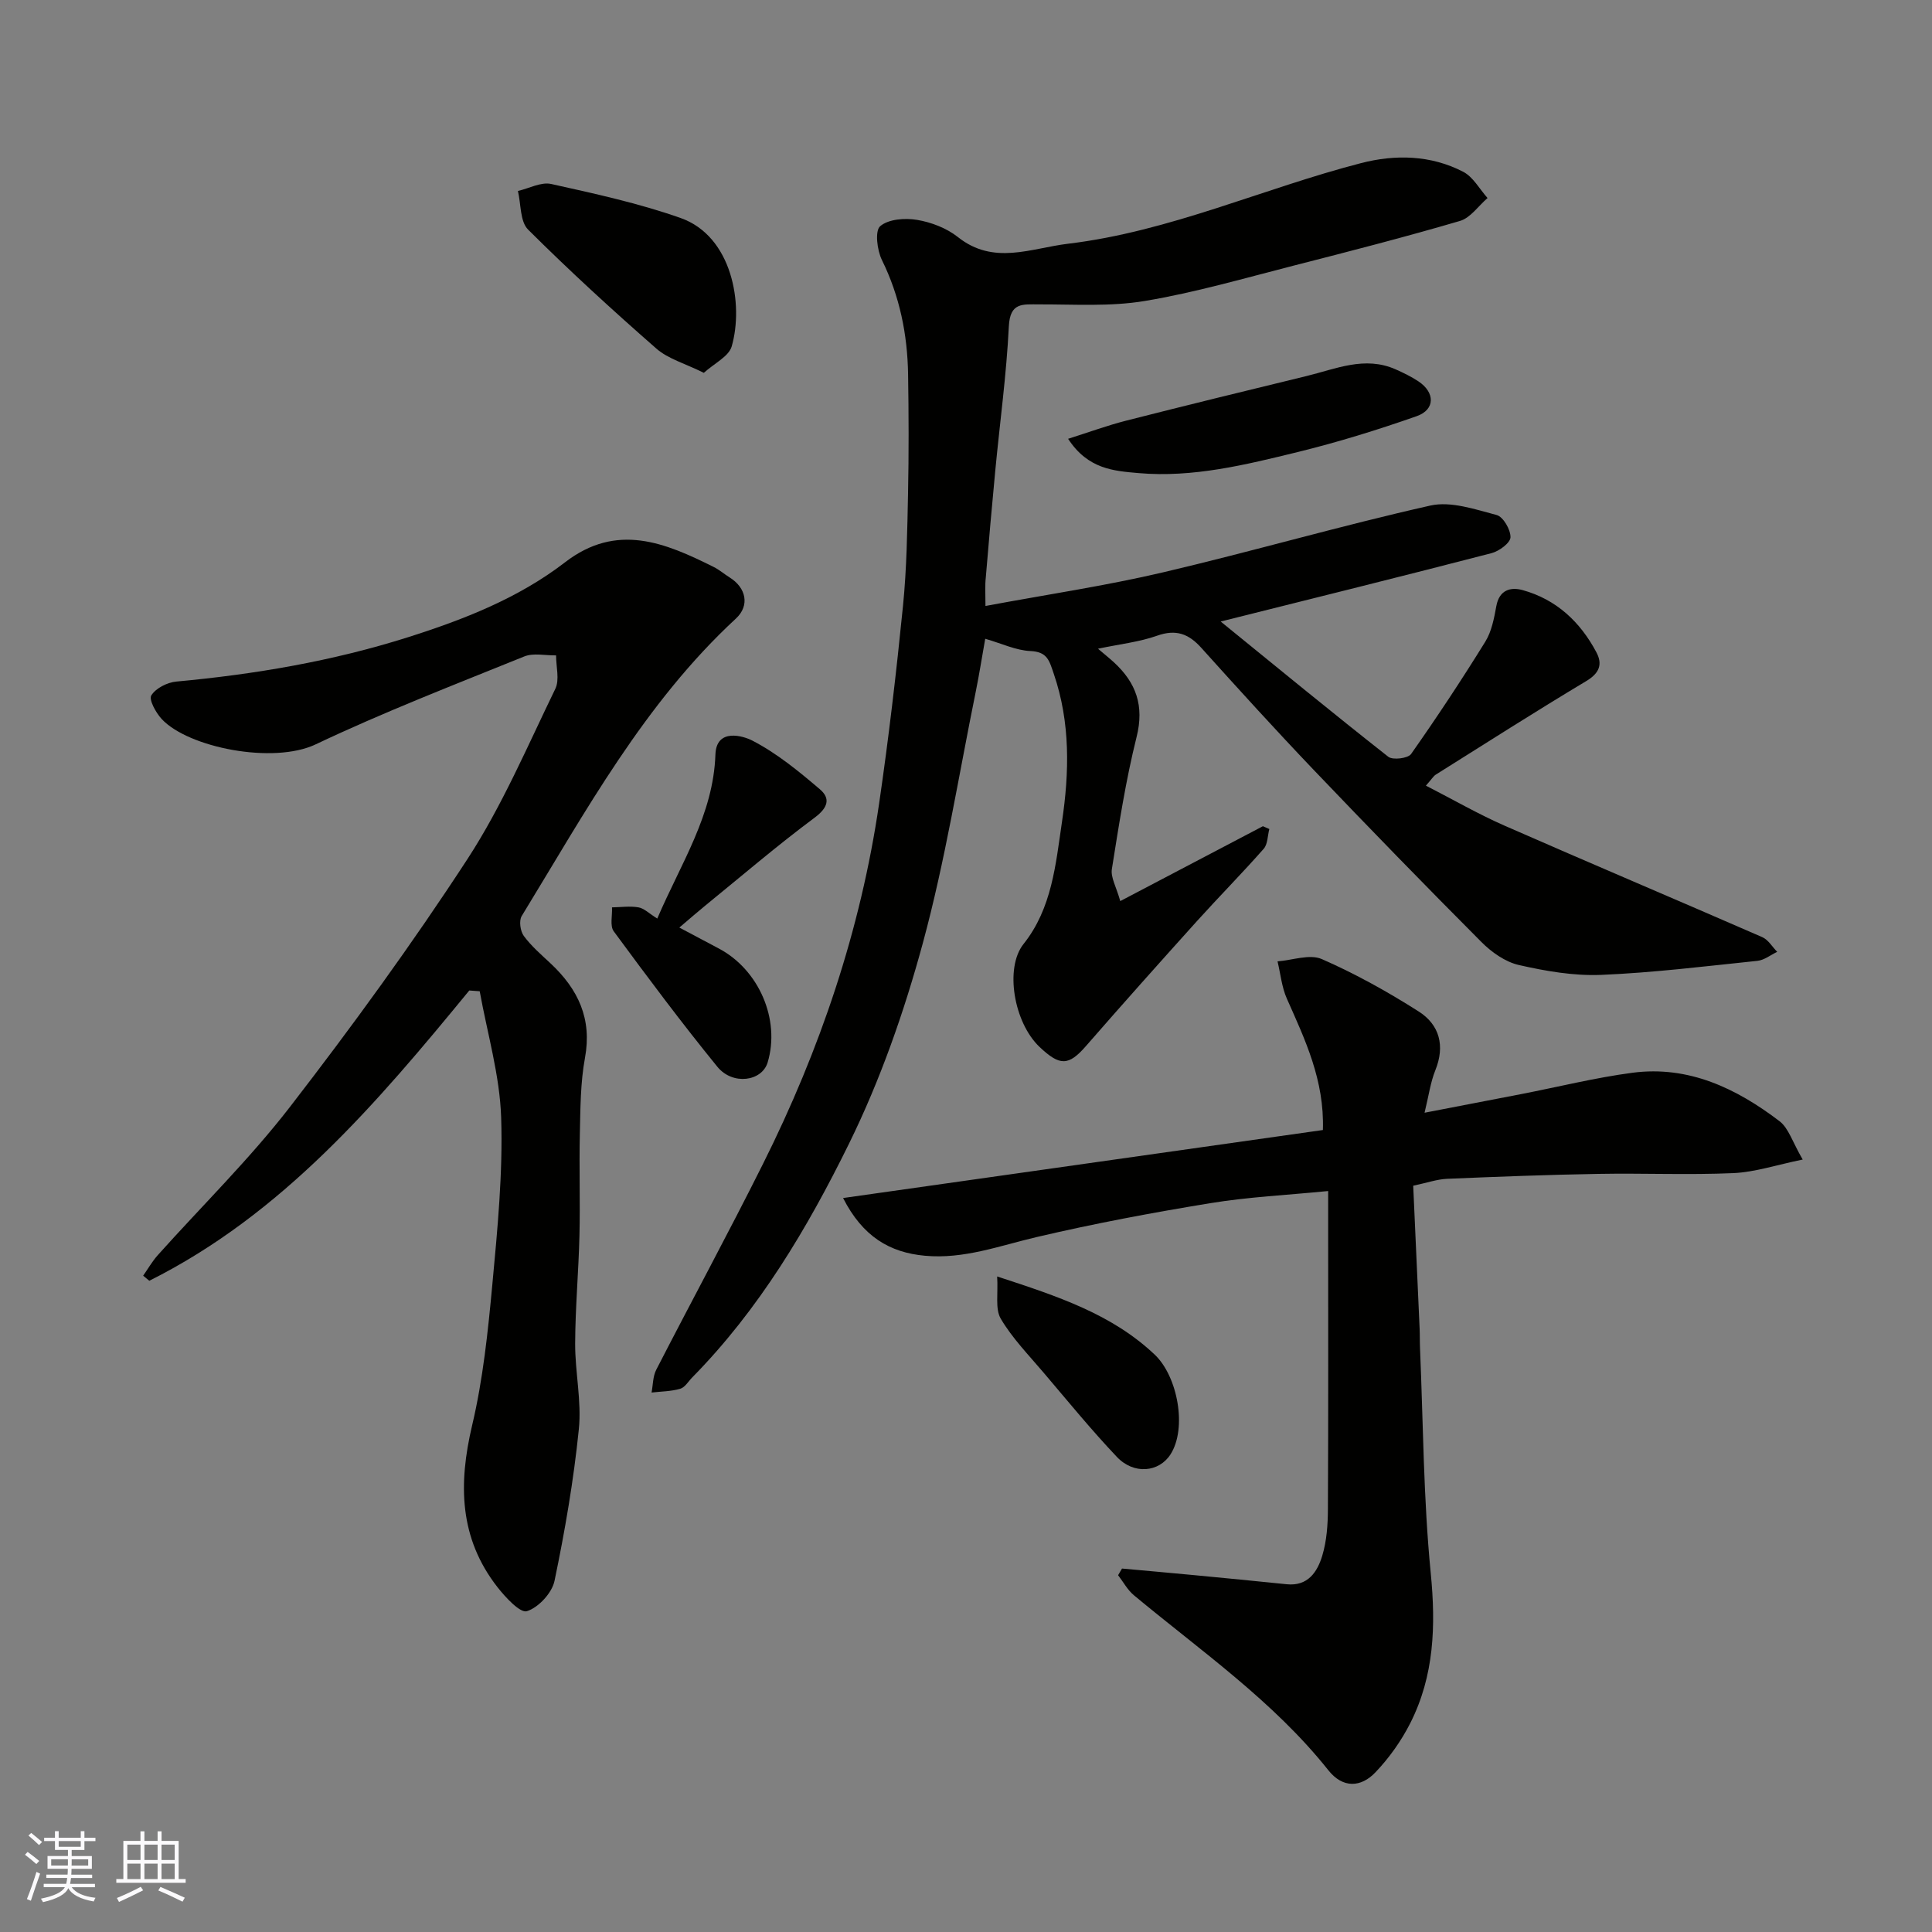 <svg enable-background="new 0 0 400 400" viewBox="0 0 400 400" xmlns="http://www.w3.org/2000/svg"><rect x="0" y="0" width="400" height="400" fill="#808080" stroke="none"/><g fill="#010100"><path d="m204.03 125.46c12.76-2.38 24.87-4.17 36.76-6.96 18.51-4.34 36.8-9.66 55.35-13.83 4.24-.95 9.25.78 13.73 1.96 1.35.36 2.9 3.03 2.86 4.61-.03 1.16-2.34 2.87-3.91 3.28-18.38 4.77-36.82 9.33-56.09 14.16 11.77 9.57 23.14 18.91 34.7 28 .92.73 4.08.34 4.72-.57 5.34-7.59 10.47-15.35 15.36-23.25 1.32-2.13 1.83-4.86 2.29-7.38.61-3.37 2.98-3.99 5.46-3.3 6.97 1.93 11.91 6.57 15.25 12.86 1.33 2.49.64 4.33-2.08 5.96-10.48 6.28-20.79 12.86-31.14 19.36-.52.33-.86.93-2.07 2.3 5.68 2.91 10.83 5.89 16.25 8.27 17.75 7.79 35.61 15.34 53.38 23.09 1.24.54 2.08 2.01 3.1 3.05-1.36.64-2.67 1.71-4.08 1.86-10.78 1.12-21.56 2.46-32.38 2.91-5.65.23-11.46-.78-17.01-2.04-2.83-.64-5.68-2.66-7.79-4.79-11.73-11.77-23.31-23.68-34.79-35.7-7.87-8.25-15.55-16.7-23.18-25.18-2.63-2.93-5.26-3.9-9.17-2.51-3.63 1.29-7.56 1.71-12.22 2.69 1.51 1.29 2.43 2.02 3.29 2.81 4.6 4.23 6.32 9 4.7 15.46-2.25 8.99-3.66 18.2-5.12 27.36-.27 1.72.91 3.66 1.74 6.62 10.19-5.35 19.86-10.43 29.53-15.5.44.19.89.39 1.33.58-.37 1.39-.32 3.14-1.17 4.1-4.48 5.09-9.26 9.92-13.81 14.96-7.72 8.57-15.41 17.18-22.99 25.88-3.61 4.14-5.41 4.14-9.59.19-5.36-5.07-7.25-16.4-3.33-21.32 5.9-7.4 6.66-16.52 7.96-25.28 1.52-10.23 1.77-20.53-1.69-30.65-.95-2.78-1.33-4.57-4.85-4.73-2.99-.13-5.93-1.56-9.35-2.54-.65 3.63-1.22 7.3-1.96 10.95-3.54 17.38-6.32 34.98-10.96 52.07-3.86 14.22-8.82 28.39-15.32 41.59-8.57 17.42-18.56 34.24-32.4 48.3-.82.83-1.52 2.08-2.51 2.37-1.89.55-3.95.55-5.93.78.3-1.58.26-3.34.97-4.72 7.32-14.25 14.96-28.33 22.12-42.66 11.8-23.61 20.19-48.39 24.02-74.56 1.99-13.61 3.58-27.28 4.95-40.97.77-7.72.88-15.52 1.04-23.29.17-8.2.14-16.4.01-24.6-.13-8.25-1.72-16.16-5.42-23.68-1-2.03-1.48-6.04-.36-7 1.71-1.47 5.13-1.73 7.62-1.31 2.96.49 6.14 1.71 8.47 3.56 7.43 5.91 15.13 2.3 22.83 1.38 21.06-2.53 40.35-11.45 60.64-16.69 7.08-1.83 14.44-1.68 21.14 1.79 2.07 1.07 3.39 3.58 5.05 5.44-1.89 1.63-3.53 4.1-5.7 4.74-11.39 3.34-22.89 6.3-34.39 9.24-10.24 2.62-20.45 5.59-30.85 7.33-7.16 1.2-14.62.69-21.95.71-3.35.01-5.97-.47-6.22 4.54-.49 9.98-1.86 19.92-2.81 29.89-.7 7.36-1.35 14.73-1.96 22.1-.19 1.63-.07 3.28-.07 5.91z"/><path d="m273.89 233.96c.34-10.31-3.69-18.7-7.46-27.2-1.06-2.39-1.31-5.14-1.93-7.72 3.09-.23 6.66-1.57 9.17-.47 6.95 3.04 13.65 6.77 20.06 10.85 4.3 2.74 5.49 7.1 3.44 12.17-1.01 2.51-1.37 5.28-2.23 8.79 6.99-1.35 13.5-2.59 20.01-3.86 7.68-1.49 15.31-3.4 23.05-4.42 11.61-1.52 21.5 3.23 30.43 10.03 1.89 1.44 2.68 4.32 4.8 7.94-5.46 1.12-9.87 2.61-14.34 2.81-9.31.41-18.66-.01-27.99.16-10.44.18-20.87.58-31.3 1.02-2.07.09-4.12.82-7.01 1.43.44 9.85.89 19.74 1.33 29.63.06 1.33.02 2.67.08 4 .66 15.53.7 31.13 2.22 46.58 1.07 10.91.72 21.26-4.24 31.06-1.86 3.67-4.35 7.18-7.19 10.16-3.02 3.19-6.78 3.36-9.77-.41-11.41-14.34-26.38-24.68-40.27-36.24-1.32-1.1-2.18-2.74-3.26-4.14.27-.46.54-.92.81-1.38 4.99.46 9.99.89 14.98 1.37 6.37.61 12.74 1.22 19.1 1.88 4.42.46 6.37-2.57 7.38-5.91.93-3.08 1.16-6.47 1.17-9.73.1-19.83.05-39.66.05-59.49 0-1.8 0-3.6 0-6.28-8.48.84-16.5 1.22-24.37 2.51-12.06 1.97-24.09 4.23-35.98 7.02-7.66 1.79-15.06 4.61-23.12 3.87-7.35-.67-12.9-3.99-16.96-11.95 33.59-4.75 66.45-9.41 99.34-14.08z"/><path d="m97.16 205.07c-19.16 23.35-38.66 46.29-66.25 60.1-.42-.35-.85-.7-1.27-1.05 1-1.43 1.88-2.97 3.03-4.26 9.14-10.21 18.99-19.86 27.35-30.67 12.87-16.66 25.29-33.73 36.78-51.36 7.17-11.02 12.39-23.32 18.17-35.21.92-1.89.15-4.6.16-6.93-2.21.04-4.67-.55-6.58.22-14.48 5.86-29.08 11.51-43.19 18.2-8.79 4.17-26.4.67-31.89-5.25-1.2-1.3-2.69-4.01-2.14-4.89.93-1.49 3.3-2.69 5.18-2.86 16.31-1.5 32.39-4.24 48-9.19 11.5-3.65 22.81-8.06 32.47-15.5 10.73-8.27 20.71-4.06 30.81.98 1.16.58 2.16 1.46 3.27 2.15 3.43 2.14 4.21 5.82 1.31 8.51-18.97 17.53-31.13 39.96-44.36 61.6-.59.97-.29 3.13.44 4.12 1.56 2.12 3.63 3.89 5.57 5.71 5.68 5.33 8.59 11.44 7.09 19.55-.95 5.15-.94 10.51-1.06 15.78-.16 7 .09 14-.08 21-.18 7.44-.86 14.87-.89 22.31-.03 5.93 1.36 11.95.76 17.79-1.07 10.53-2.87 21.01-5.03 31.37-.52 2.51-3.32 5.53-5.72 6.29-1.38.44-4.43-2.85-6.09-4.97-7.94-10.15-8.12-21.37-5.25-33.51 2.25-9.51 3.27-19.36 4.18-29.12 1.07-11.5 2.2-23.08 1.83-34.58-.28-8.76-2.87-17.45-4.44-26.17-.73-.05-1.45-.1-2.16-.16z"/><path d="m136.08 190.18c4.91-11.47 11.61-21.48 12.04-33.96.19-5.58 5.81-3.84 7.64-2.89 5.06 2.61 9.61 6.35 13.99 10.08 2.24 1.91 1.67 3.82-1.08 5.87-7.75 5.77-15.11 12.07-22.61 18.18-1.54 1.25-3.03 2.56-5.41 4.58 3.4 1.81 5.75 3.07 8.12 4.31 8.36 4.38 12.83 14.76 10.16 23.62-1.18 3.92-7.23 4.79-10.41.89-7.43-9.12-14.47-18.56-21.45-28.04-.83-1.13-.27-3.28-.36-4.96 1.83-.03 3.71-.31 5.48 0 1.17.2 2.19 1.26 3.89 2.32z"/><path d="m145.72 77.19c-3.93-1.95-7.4-2.89-9.83-5.02-9.08-7.95-18-16.11-26.55-24.63-1.69-1.68-1.46-5.28-2.11-8 2.3-.53 4.79-1.91 6.88-1.45 9.01 2 18.11 3.98 26.79 7.04 10.72 3.78 13.09 17.94 10.59 26.59-.61 2.09-3.6 3.5-5.77 5.47z"/><path d="m221.14 90.85c4.36-1.38 8.14-2.77 12.02-3.76 12.42-3.16 24.86-6.21 37.32-9.23 6.07-1.47 12.08-4.22 18.47-1.39 1.61.71 3.22 1.5 4.68 2.46 3.5 2.3 3.55 5.87-.31 7.23-8.09 2.84-16.32 5.39-24.64 7.43-10.8 2.64-21.68 5.34-32.95 4.36-5.1-.45-10.47-.78-14.59-7.1z"/><path d="m206.45 264.28c12.72 4.15 23.76 7.81 32.62 16.18 4.76 4.5 6.75 15.25 3.26 20.67-2.38 3.69-7.57 4.22-11.08.52-5.31-5.6-10.2-11.6-15.21-17.49-3.07-3.62-6.45-7.09-8.84-11.13-1.2-2.05-.52-5.2-.75-8.75z"/></g><path d="m5.17 384 .55-.58c.85.61 1.65 1.24 2.4 1.87l-.59.64c-.83-.73-1.62-1.37-2.36-1.93m1.22 9.53-.82-.34c.71-1.76 1.37-3.64 1.98-5.63.24.13.5.25.76.36-.6 1.67-1.24 3.54-1.92 5.61m-.5-13.5.57-.54c.56.44 1.31 1.06 2.26 1.87l-.64.64c-.68-.66-1.41-1.32-2.19-1.97m3.25.46h2.24v-1.36h.77v1.36h4.57v-1.36h.76v1.36h2.28v.69h-2.28v1.84h-2.64v1.26h4.18v2.64h-4.21c0 .45-.02.86-.05 1.21h4.32v.69h-4.38c-.04.34-.1.75-.19 1.22h5.15v.69h-4.82c.87 1.19 2.51 1.92 4.93 2.19-.17.31-.3.57-.37.76-2.77-.49-4.52-1.41-5.26-2.76-.56 1.26-2.3 2.23-5.24 2.9-.12-.24-.26-.48-.43-.72 2.73-.55 4.38-1.34 4.96-2.38h-4.38v-.69h4.65c.1-.38.17-.79.21-1.22h-4.32v-.69h4.4c.03-.34.05-.75.05-1.21h-4.2v-2.64h4.23v-1.26h-2.69v-1.84h-2.24zm1.46 4.46v1.29h3.45c.01-.4.02-.57.01-.53v-.32-.45h-3.46zm1.55-2.59h4.57v-1.19h-4.57zm6.11 2.59h-3.42v.77c-.01.19-.01.37-.02.53h3.44z" fill="#fbfafc"/><path d="m32.63 379.16h.82v1.98h3.54v7.89h1.45v.78h-14.36v-.78h1.46v-7.89h3.54v-1.98h.82v1.98h2.73zm-3.49 11.48.5.73c-1.61.82-3.28 1.63-5 2.41-.13-.27-.28-.55-.44-.82 1.75-.72 3.4-1.49 4.94-2.32m-2.78-5.55h2.73v-3.18h-2.73zm0 3.95h2.73v-3.2h-2.73zm3.54-3.95h2.73v-3.18h-2.73zm0 3.95h2.73v-3.2h-2.73zm7.89 4.68c-1.84-.92-3.51-1.7-5.02-2.32l.45-.73c1.89.8 3.57 1.55 5.04 2.23zm-1.62-11.81h-2.73v3.18h2.73zm-2.73 7.13h2.73v-3.2h-2.73z" fill="#fbfafc"/></svg>